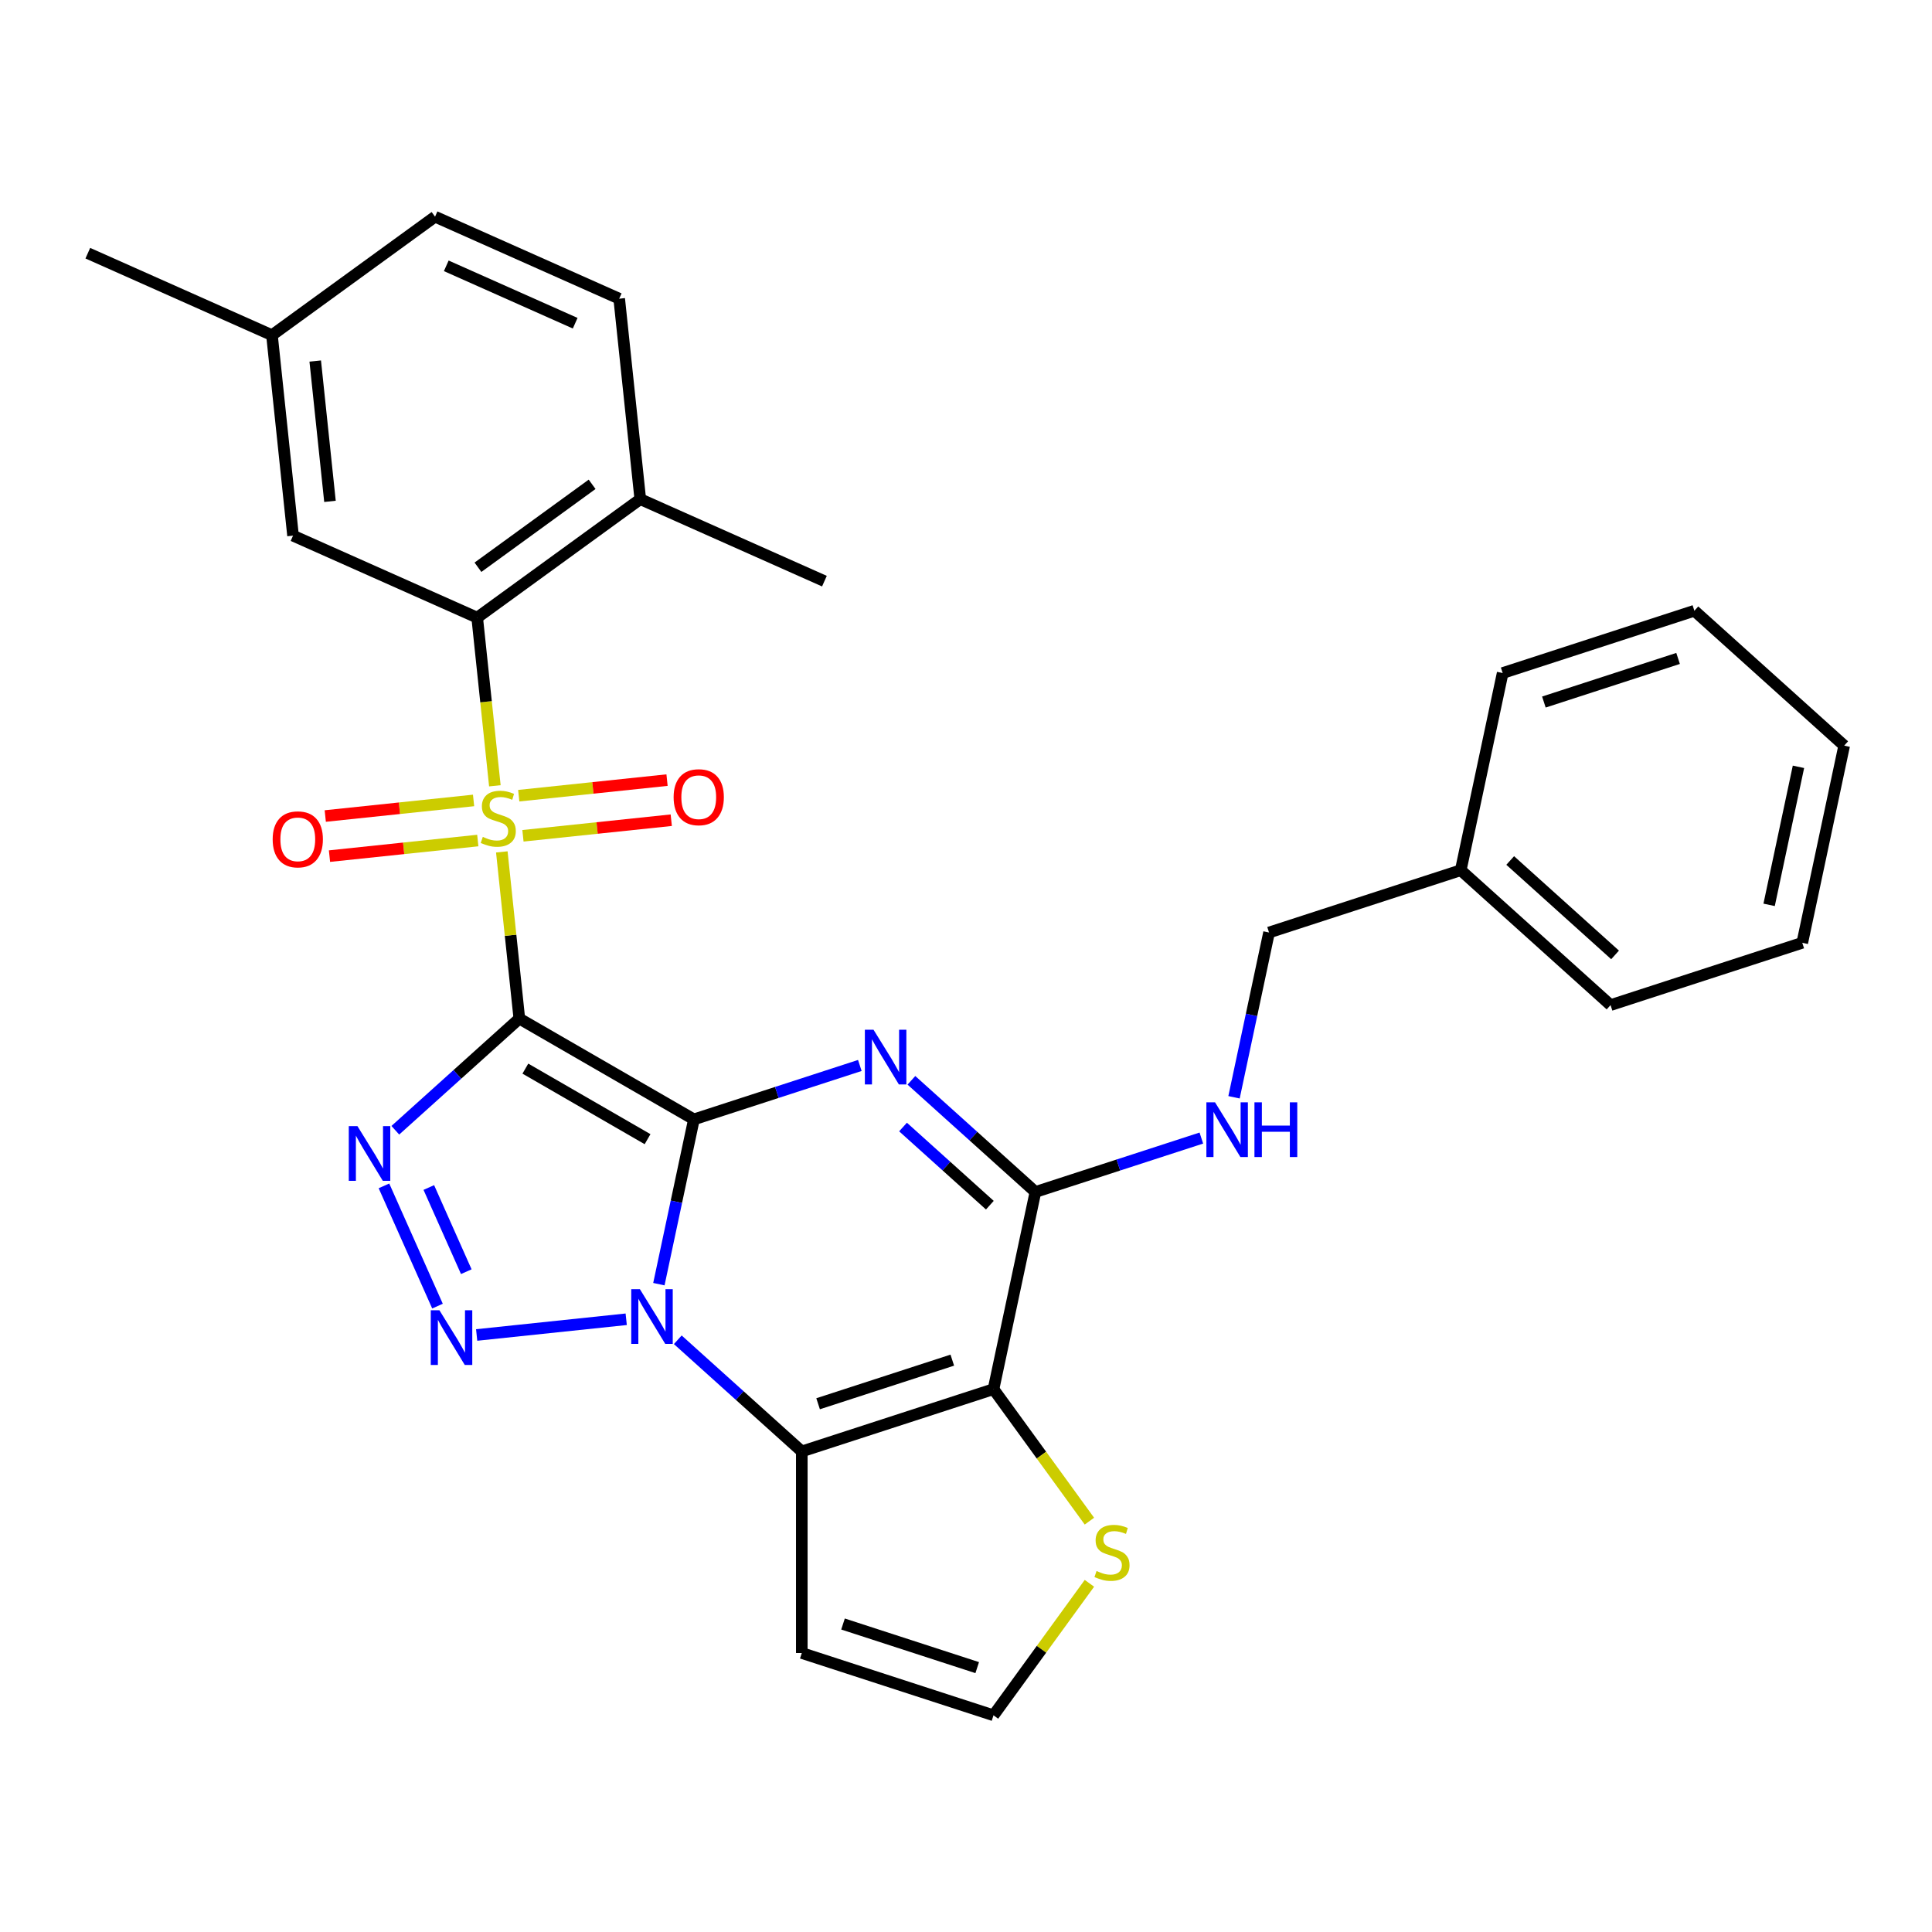 <?xml version='1.0' encoding='iso-8859-1'?>
<svg version='1.1' baseProfile='full'
              xmlns='http://www.w3.org/2000/svg'
                      xmlns:rdkit='http://www.rdkit.org/xml'
                      xmlns:xlink='http://www.w3.org/1999/xlink'
                  xml:space='preserve'
width='1000px' height='1000px' viewBox='0 0 1000 1000'>
<!-- END OF HEADER -->
<rect style='opacity:1.0;fill:#FFFFFF;stroke:none' width='1000' height='1000' x='0' y='0'> </rect>
<path class='bond-0' d='M 359.164,579.389 L 268.806,527.221' style='fill:none;fill-rule:evenodd;stroke:#000000;stroke-width:6px;stroke-linecap:butt;stroke-linejoin:miter;stroke-opacity:1' />
<path class='bond-0' d='M 335.177,589.636 L 271.926,553.118' style='fill:none;fill-rule:evenodd;stroke:#000000;stroke-width:6px;stroke-linecap:butt;stroke-linejoin:miter;stroke-opacity:1' />
<path class='bond-1' d='M 359.164,579.389 L 350.1,622.034' style='fill:none;fill-rule:evenodd;stroke:#000000;stroke-width:6px;stroke-linecap:butt;stroke-linejoin:miter;stroke-opacity:1' />
<path class='bond-1' d='M 350.1,622.034 L 341.036,664.678' style='fill:none;fill-rule:evenodd;stroke:#0000FF;stroke-width:6px;stroke-linecap:butt;stroke-linejoin:miter;stroke-opacity:1' />
<path class='bond-3' d='M 359.164,579.389 L 402.105,565.437' style='fill:none;fill-rule:evenodd;stroke:#000000;stroke-width:6px;stroke-linecap:butt;stroke-linejoin:miter;stroke-opacity:1' />
<path class='bond-3' d='M 402.105,565.437 L 445.046,551.485' style='fill:none;fill-rule:evenodd;stroke:#0000FF;stroke-width:6px;stroke-linecap:butt;stroke-linejoin:miter;stroke-opacity:1' />
<path class='bond-2' d='M 268.806,527.221 L 264.272,484.083' style='fill:none;fill-rule:evenodd;stroke:#000000;stroke-width:6px;stroke-linecap:butt;stroke-linejoin:miter;stroke-opacity:1' />
<path class='bond-2' d='M 264.272,484.083 L 259.738,440.944' style='fill:none;fill-rule:evenodd;stroke:#CCCC00;stroke-width:6px;stroke-linecap:butt;stroke-linejoin:miter;stroke-opacity:1' />
<path class='bond-4' d='M 268.806,527.221 L 236.711,556.119' style='fill:none;fill-rule:evenodd;stroke:#000000;stroke-width:6px;stroke-linecap:butt;stroke-linejoin:miter;stroke-opacity:1' />
<path class='bond-4' d='M 236.711,556.119 L 204.617,585.017' style='fill:none;fill-rule:evenodd;stroke:#0000FF;stroke-width:6px;stroke-linecap:butt;stroke-linejoin:miter;stroke-opacity:1' />
<path class='bond-5' d='M 324.123,682.849 L 246.719,690.985' style='fill:none;fill-rule:evenodd;stroke:#0000FF;stroke-width:6px;stroke-linecap:butt;stroke-linejoin:miter;stroke-opacity:1' />
<path class='bond-6' d='M 350.82,693.465 L 382.914,722.363' style='fill:none;fill-rule:evenodd;stroke:#0000FF;stroke-width:6px;stroke-linecap:butt;stroke-linejoin:miter;stroke-opacity:1' />
<path class='bond-6' d='M 382.914,722.363 L 415.009,751.261' style='fill:none;fill-rule:evenodd;stroke:#000000;stroke-width:6px;stroke-linecap:butt;stroke-linejoin:miter;stroke-opacity:1' />
<path class='bond-9' d='M 256.141,406.727 L 251.568,363.209' style='fill:none;fill-rule:evenodd;stroke:#CCCC00;stroke-width:6px;stroke-linecap:butt;stroke-linejoin:miter;stroke-opacity:1' />
<path class='bond-9' d='M 251.568,363.209 L 246.994,319.691' style='fill:none;fill-rule:evenodd;stroke:#000000;stroke-width:6px;stroke-linecap:butt;stroke-linejoin:miter;stroke-opacity:1' />
<path class='bond-13' d='M 270.679,432.604 L 309.06,428.57' style='fill:none;fill-rule:evenodd;stroke:#CCCC00;stroke-width:6px;stroke-linecap:butt;stroke-linejoin:miter;stroke-opacity:1' />
<path class='bond-13' d='M 309.06,428.57 L 347.441,424.536' style='fill:none;fill-rule:evenodd;stroke:#FF0000;stroke-width:6px;stroke-linecap:butt;stroke-linejoin:miter;stroke-opacity:1' />
<path class='bond-13' d='M 268.498,411.851 L 306.879,407.817' style='fill:none;fill-rule:evenodd;stroke:#CCCC00;stroke-width:6px;stroke-linecap:butt;stroke-linejoin:miter;stroke-opacity:1' />
<path class='bond-13' d='M 306.879,407.817 L 345.26,403.783' style='fill:none;fill-rule:evenodd;stroke:#FF0000;stroke-width:6px;stroke-linecap:butt;stroke-linejoin:miter;stroke-opacity:1' />
<path class='bond-14' d='M 245.121,414.308 L 206.74,418.342' style='fill:none;fill-rule:evenodd;stroke:#CCCC00;stroke-width:6px;stroke-linecap:butt;stroke-linejoin:miter;stroke-opacity:1' />
<path class='bond-14' d='M 206.74,418.342 L 168.358,422.376' style='fill:none;fill-rule:evenodd;stroke:#FF0000;stroke-width:6px;stroke-linecap:butt;stroke-linejoin:miter;stroke-opacity:1' />
<path class='bond-14' d='M 247.302,435.061 L 208.921,439.095' style='fill:none;fill-rule:evenodd;stroke:#CCCC00;stroke-width:6px;stroke-linecap:butt;stroke-linejoin:miter;stroke-opacity:1' />
<path class='bond-14' d='M 208.921,439.095 L 170.54,443.129' style='fill:none;fill-rule:evenodd;stroke:#FF0000;stroke-width:6px;stroke-linecap:butt;stroke-linejoin:miter;stroke-opacity:1' />
<path class='bond-8' d='M 471.743,559.167 L 503.837,588.065' style='fill:none;fill-rule:evenodd;stroke:#0000FF;stroke-width:6px;stroke-linecap:butt;stroke-linejoin:miter;stroke-opacity:1' />
<path class='bond-8' d='M 503.837,588.065 L 535.932,616.963' style='fill:none;fill-rule:evenodd;stroke:#000000;stroke-width:6px;stroke-linecap:butt;stroke-linejoin:miter;stroke-opacity:1' />
<path class='bond-8' d='M 467.408,583.343 L 489.874,603.572' style='fill:none;fill-rule:evenodd;stroke:#0000FF;stroke-width:6px;stroke-linecap:butt;stroke-linejoin:miter;stroke-opacity:1' />
<path class='bond-8' d='M 489.874,603.572 L 512.34,623.801' style='fill:none;fill-rule:evenodd;stroke:#000000;stroke-width:6px;stroke-linecap:butt;stroke-linejoin:miter;stroke-opacity:1' />
<path class='bond-30' d='M 198.734,613.804 L 226.445,676.043' style='fill:none;fill-rule:evenodd;stroke:#0000FF;stroke-width:6px;stroke-linecap:butt;stroke-linejoin:miter;stroke-opacity:1' />
<path class='bond-30' d='M 221.954,614.653 L 241.351,658.22' style='fill:none;fill-rule:evenodd;stroke:#0000FF;stroke-width:6px;stroke-linecap:butt;stroke-linejoin:miter;stroke-opacity:1' />
<path class='bond-11' d='M 415.009,751.261 L 415.009,855.598' style='fill:none;fill-rule:evenodd;stroke:#000000;stroke-width:6px;stroke-linecap:butt;stroke-linejoin:miter;stroke-opacity:1' />
<path class='bond-31' d='M 415.009,751.261 L 514.239,719.019' style='fill:none;fill-rule:evenodd;stroke:#000000;stroke-width:6px;stroke-linecap:butt;stroke-linejoin:miter;stroke-opacity:1' />
<path class='bond-31' d='M 423.445,726.579 L 492.906,704.01' style='fill:none;fill-rule:evenodd;stroke:#000000;stroke-width:6px;stroke-linecap:butt;stroke-linejoin:miter;stroke-opacity:1' />
<path class='bond-7' d='M 514.239,719.019 L 535.932,616.963' style='fill:none;fill-rule:evenodd;stroke:#000000;stroke-width:6px;stroke-linecap:butt;stroke-linejoin:miter;stroke-opacity:1' />
<path class='bond-10' d='M 514.239,719.019 L 539.059,753.181' style='fill:none;fill-rule:evenodd;stroke:#000000;stroke-width:6px;stroke-linecap:butt;stroke-linejoin:miter;stroke-opacity:1' />
<path class='bond-10' d='M 539.059,753.181 L 563.878,787.342' style='fill:none;fill-rule:evenodd;stroke:#CCCC00;stroke-width:6px;stroke-linecap:butt;stroke-linejoin:miter;stroke-opacity:1' />
<path class='bond-12' d='M 535.932,616.963 L 578.873,603.01' style='fill:none;fill-rule:evenodd;stroke:#000000;stroke-width:6px;stroke-linecap:butt;stroke-linejoin:miter;stroke-opacity:1' />
<path class='bond-12' d='M 578.873,603.01 L 621.814,589.058' style='fill:none;fill-rule:evenodd;stroke:#0000FF;stroke-width:6px;stroke-linecap:butt;stroke-linejoin:miter;stroke-opacity:1' />
<path class='bond-16' d='M 246.994,319.691 L 331.404,258.363' style='fill:none;fill-rule:evenodd;stroke:#000000;stroke-width:6px;stroke-linecap:butt;stroke-linejoin:miter;stroke-opacity:1' />
<path class='bond-16' d='M 247.39,293.609 L 306.477,250.68' style='fill:none;fill-rule:evenodd;stroke:#000000;stroke-width:6px;stroke-linecap:butt;stroke-linejoin:miter;stroke-opacity:1' />
<path class='bond-17' d='M 246.994,319.691 L 151.677,277.253' style='fill:none;fill-rule:evenodd;stroke:#000000;stroke-width:6px;stroke-linecap:butt;stroke-linejoin:miter;stroke-opacity:1' />
<path class='bond-32' d='M 563.878,819.517 L 539.059,853.679' style='fill:none;fill-rule:evenodd;stroke:#CCCC00;stroke-width:6px;stroke-linecap:butt;stroke-linejoin:miter;stroke-opacity:1' />
<path class='bond-32' d='M 539.059,853.679 L 514.239,887.84' style='fill:none;fill-rule:evenodd;stroke:#000000;stroke-width:6px;stroke-linecap:butt;stroke-linejoin:miter;stroke-opacity:1' />
<path class='bond-15' d='M 415.009,855.598 L 514.239,887.84' style='fill:none;fill-rule:evenodd;stroke:#000000;stroke-width:6px;stroke-linecap:butt;stroke-linejoin:miter;stroke-opacity:1' />
<path class='bond-15' d='M 436.342,840.588 L 505.803,863.158' style='fill:none;fill-rule:evenodd;stroke:#000000;stroke-width:6px;stroke-linecap:butt;stroke-linejoin:miter;stroke-opacity:1' />
<path class='bond-19' d='M 638.726,567.952 L 647.791,525.308' style='fill:none;fill-rule:evenodd;stroke:#0000FF;stroke-width:6px;stroke-linecap:butt;stroke-linejoin:miter;stroke-opacity:1' />
<path class='bond-19' d='M 647.791,525.308 L 656.855,482.664' style='fill:none;fill-rule:evenodd;stroke:#000000;stroke-width:6px;stroke-linecap:butt;stroke-linejoin:miter;stroke-opacity:1' />
<path class='bond-18' d='M 331.404,258.363 L 320.498,154.598' style='fill:none;fill-rule:evenodd;stroke:#000000;stroke-width:6px;stroke-linecap:butt;stroke-linejoin:miter;stroke-opacity:1' />
<path class='bond-23' d='M 331.404,258.363 L 426.72,300.801' style='fill:none;fill-rule:evenodd;stroke:#000000;stroke-width:6px;stroke-linecap:butt;stroke-linejoin:miter;stroke-opacity:1' />
<path class='bond-20' d='M 151.677,277.253 L 140.771,173.488' style='fill:none;fill-rule:evenodd;stroke:#000000;stroke-width:6px;stroke-linecap:butt;stroke-linejoin:miter;stroke-opacity:1' />
<path class='bond-20' d='M 170.794,259.507 L 163.16,186.871' style='fill:none;fill-rule:evenodd;stroke:#000000;stroke-width:6px;stroke-linecap:butt;stroke-linejoin:miter;stroke-opacity:1' />
<path class='bond-33' d='M 320.498,154.598 L 225.181,112.16' style='fill:none;fill-rule:evenodd;stroke:#000000;stroke-width:6px;stroke-linecap:butt;stroke-linejoin:miter;stroke-opacity:1' />
<path class='bond-33' d='M 297.713,167.295 L 230.991,137.589' style='fill:none;fill-rule:evenodd;stroke:#000000;stroke-width:6px;stroke-linecap:butt;stroke-linejoin:miter;stroke-opacity:1' />
<path class='bond-22' d='M 656.855,482.664 L 756.085,450.422' style='fill:none;fill-rule:evenodd;stroke:#000000;stroke-width:6px;stroke-linecap:butt;stroke-linejoin:miter;stroke-opacity:1' />
<path class='bond-21' d='M 140.771,173.488 L 225.181,112.16' style='fill:none;fill-rule:evenodd;stroke:#000000;stroke-width:6px;stroke-linecap:butt;stroke-linejoin:miter;stroke-opacity:1' />
<path class='bond-24' d='M 140.771,173.488 L 45.455,131.05' style='fill:none;fill-rule:evenodd;stroke:#000000;stroke-width:6px;stroke-linecap:butt;stroke-linejoin:miter;stroke-opacity:1' />
<path class='bond-25' d='M 756.085,450.422 L 833.622,520.237' style='fill:none;fill-rule:evenodd;stroke:#000000;stroke-width:6px;stroke-linecap:butt;stroke-linejoin:miter;stroke-opacity:1' />
<path class='bond-25' d='M 781.679,445.387 L 835.955,494.257' style='fill:none;fill-rule:evenodd;stroke:#000000;stroke-width:6px;stroke-linecap:butt;stroke-linejoin:miter;stroke-opacity:1' />
<path class='bond-26' d='M 756.085,450.422 L 777.778,348.365' style='fill:none;fill-rule:evenodd;stroke:#000000;stroke-width:6px;stroke-linecap:butt;stroke-linejoin:miter;stroke-opacity:1' />
<path class='bond-28' d='M 833.622,520.237 L 932.853,487.995' style='fill:none;fill-rule:evenodd;stroke:#000000;stroke-width:6px;stroke-linecap:butt;stroke-linejoin:miter;stroke-opacity:1' />
<path class='bond-27' d='M 777.778,348.365 L 877.008,316.123' style='fill:none;fill-rule:evenodd;stroke:#000000;stroke-width:6px;stroke-linecap:butt;stroke-linejoin:miter;stroke-opacity:1' />
<path class='bond-27' d='M 799.111,363.375 L 868.572,340.806' style='fill:none;fill-rule:evenodd;stroke:#000000;stroke-width:6px;stroke-linecap:butt;stroke-linejoin:miter;stroke-opacity:1' />
<path class='bond-29' d='M 877.008,316.123 L 954.545,385.938' style='fill:none;fill-rule:evenodd;stroke:#000000;stroke-width:6px;stroke-linecap:butt;stroke-linejoin:miter;stroke-opacity:1' />
<path class='bond-34' d='M 932.853,487.995 L 954.545,385.938' style='fill:none;fill-rule:evenodd;stroke:#000000;stroke-width:6px;stroke-linecap:butt;stroke-linejoin:miter;stroke-opacity:1' />
<path class='bond-34' d='M 915.695,468.348 L 930.88,396.908' style='fill:none;fill-rule:evenodd;stroke:#000000;stroke-width:6px;stroke-linecap:butt;stroke-linejoin:miter;stroke-opacity:1' />
<path  class='atom-2' d='M 331.211 667.286
L 340.491 682.286
Q 341.411 683.766, 342.891 686.446
Q 344.371 689.126, 344.451 689.286
L 344.451 667.286
L 348.211 667.286
L 348.211 695.606
L 344.331 695.606
L 334.371 679.206
Q 333.211 677.286, 331.971 675.086
Q 330.771 672.886, 330.411 672.206
L 330.411 695.606
L 326.731 695.606
L 326.731 667.286
L 331.211 667.286
' fill='#0000FF'/>
<path  class='atom-3' d='M 249.9 433.176
Q 250.22 433.296, 251.54 433.856
Q 252.86 434.416, 254.3 434.776
Q 255.78 435.096, 257.22 435.096
Q 259.9 435.096, 261.46 433.816
Q 263.02 432.496, 263.02 430.216
Q 263.02 428.656, 262.22 427.696
Q 261.46 426.736, 260.26 426.216
Q 259.06 425.696, 257.06 425.096
Q 254.54 424.336, 253.02 423.616
Q 251.54 422.896, 250.46 421.376
Q 249.42 419.856, 249.42 417.296
Q 249.42 413.736, 251.82 411.536
Q 254.26 409.336, 259.06 409.336
Q 262.34 409.336, 266.06 410.896
L 265.14 413.976
Q 261.74 412.576, 259.18 412.576
Q 256.42 412.576, 254.9 413.736
Q 253.38 414.856, 253.42 416.816
Q 253.42 418.336, 254.18 419.256
Q 254.98 420.176, 256.1 420.696
Q 257.26 421.216, 259.18 421.816
Q 261.74 422.616, 263.26 423.416
Q 264.78 424.216, 265.86 425.856
Q 266.98 427.456, 266.98 430.216
Q 266.98 434.136, 264.34 436.256
Q 261.74 438.336, 257.38 438.336
Q 254.86 438.336, 252.94 437.776
Q 251.06 437.256, 248.82 436.336
L 249.9 433.176
' fill='#CCCC00'/>
<path  class='atom-4' d='M 452.134 532.988
L 461.414 547.988
Q 462.334 549.468, 463.814 552.148
Q 465.294 554.828, 465.374 554.988
L 465.374 532.988
L 469.134 532.988
L 469.134 561.308
L 465.254 561.308
L 455.294 544.908
Q 454.134 542.988, 452.894 540.788
Q 451.694 538.588, 451.334 537.908
L 451.334 561.308
L 447.654 561.308
L 447.654 532.988
L 452.134 532.988
' fill='#0000FF'/>
<path  class='atom-5' d='M 185.009 582.876
L 194.289 597.876
Q 195.209 599.356, 196.689 602.036
Q 198.169 604.716, 198.249 604.876
L 198.249 582.876
L 202.009 582.876
L 202.009 611.196
L 198.129 611.196
L 188.169 594.796
Q 187.009 592.876, 185.769 590.676
Q 184.569 588.476, 184.209 587.796
L 184.209 611.196
L 180.529 611.196
L 180.529 582.876
L 185.009 582.876
' fill='#0000FF'/>
<path  class='atom-6' d='M 227.446 678.192
L 236.726 693.192
Q 237.646 694.672, 239.126 697.352
Q 240.606 700.032, 240.686 700.192
L 240.686 678.192
L 244.446 678.192
L 244.446 706.512
L 240.566 706.512
L 230.606 690.112
Q 229.446 688.192, 228.206 685.992
Q 227.006 683.792, 226.646 683.112
L 226.646 706.512
L 222.966 706.512
L 222.966 678.192
L 227.446 678.192
' fill='#0000FF'/>
<path  class='atom-11' d='M 567.567 813.15
Q 567.887 813.27, 569.207 813.83
Q 570.527 814.39, 571.967 814.75
Q 573.447 815.07, 574.887 815.07
Q 577.567 815.07, 579.127 813.79
Q 580.687 812.47, 580.687 810.19
Q 580.687 808.63, 579.887 807.67
Q 579.127 806.71, 577.927 806.19
Q 576.727 805.67, 574.727 805.07
Q 572.207 804.31, 570.687 803.59
Q 569.207 802.87, 568.127 801.35
Q 567.087 799.83, 567.087 797.27
Q 567.087 793.71, 569.487 791.51
Q 571.927 789.31, 576.727 789.31
Q 580.007 789.31, 583.727 790.87
L 582.807 793.95
Q 579.407 792.55, 576.847 792.55
Q 574.087 792.55, 572.567 793.71
Q 571.047 794.83, 571.087 796.79
Q 571.087 798.31, 571.847 799.23
Q 572.647 800.15, 573.767 800.67
Q 574.927 801.19, 576.847 801.79
Q 579.407 802.59, 580.927 803.39
Q 582.447 804.19, 583.527 805.83
Q 584.647 807.43, 584.647 810.19
Q 584.647 814.11, 582.007 816.23
Q 579.407 818.31, 575.047 818.31
Q 572.527 818.31, 570.607 817.75
Q 568.727 817.23, 566.487 816.31
L 567.567 813.15
' fill='#CCCC00'/>
<path  class='atom-13' d='M 628.902 570.561
L 638.182 585.561
Q 639.102 587.041, 640.582 589.721
Q 642.062 592.401, 642.142 592.561
L 642.142 570.561
L 645.902 570.561
L 645.902 598.881
L 642.022 598.881
L 632.062 582.481
Q 630.902 580.561, 629.662 578.361
Q 628.462 576.161, 628.102 575.481
L 628.102 598.881
L 624.422 598.881
L 624.422 570.561
L 628.902 570.561
' fill='#0000FF'/>
<path  class='atom-13' d='M 649.302 570.561
L 653.142 570.561
L 653.142 582.601
L 667.622 582.601
L 667.622 570.561
L 671.462 570.561
L 671.462 598.881
L 667.622 598.881
L 667.622 585.801
L 653.142 585.801
L 653.142 598.881
L 649.302 598.881
L 649.302 570.561
' fill='#0000FF'/>
<path  class='atom-14' d='M 348.665 412.63
Q 348.665 405.83, 352.025 402.03
Q 355.385 398.23, 361.665 398.23
Q 367.945 398.23, 371.305 402.03
Q 374.665 405.83, 374.665 412.63
Q 374.665 419.51, 371.265 423.43
Q 367.865 427.31, 361.665 427.31
Q 355.425 427.31, 352.025 423.43
Q 348.665 419.55, 348.665 412.63
M 361.665 424.11
Q 365.985 424.11, 368.305 421.23
Q 370.665 418.31, 370.665 412.63
Q 370.665 407.07, 368.305 404.27
Q 365.985 401.43, 361.665 401.43
Q 357.345 401.43, 354.985 404.23
Q 352.665 407.03, 352.665 412.63
Q 352.665 418.35, 354.985 421.23
Q 357.345 424.11, 361.665 424.11
' fill='#FF0000'/>
<path  class='atom-15' d='M 141.134 434.442
Q 141.134 427.642, 144.494 423.842
Q 147.854 420.042, 154.134 420.042
Q 160.414 420.042, 163.774 423.842
Q 167.134 427.642, 167.134 434.442
Q 167.134 441.322, 163.734 445.242
Q 160.334 449.122, 154.134 449.122
Q 147.894 449.122, 144.494 445.242
Q 141.134 441.362, 141.134 434.442
M 154.134 445.922
Q 158.454 445.922, 160.774 443.042
Q 163.134 440.122, 163.134 434.442
Q 163.134 428.882, 160.774 426.082
Q 158.454 423.242, 154.134 423.242
Q 149.814 423.242, 147.454 426.042
Q 145.134 428.842, 145.134 434.442
Q 145.134 440.162, 147.454 443.042
Q 149.814 445.922, 154.134 445.922
' fill='#FF0000'/>
</svg>

